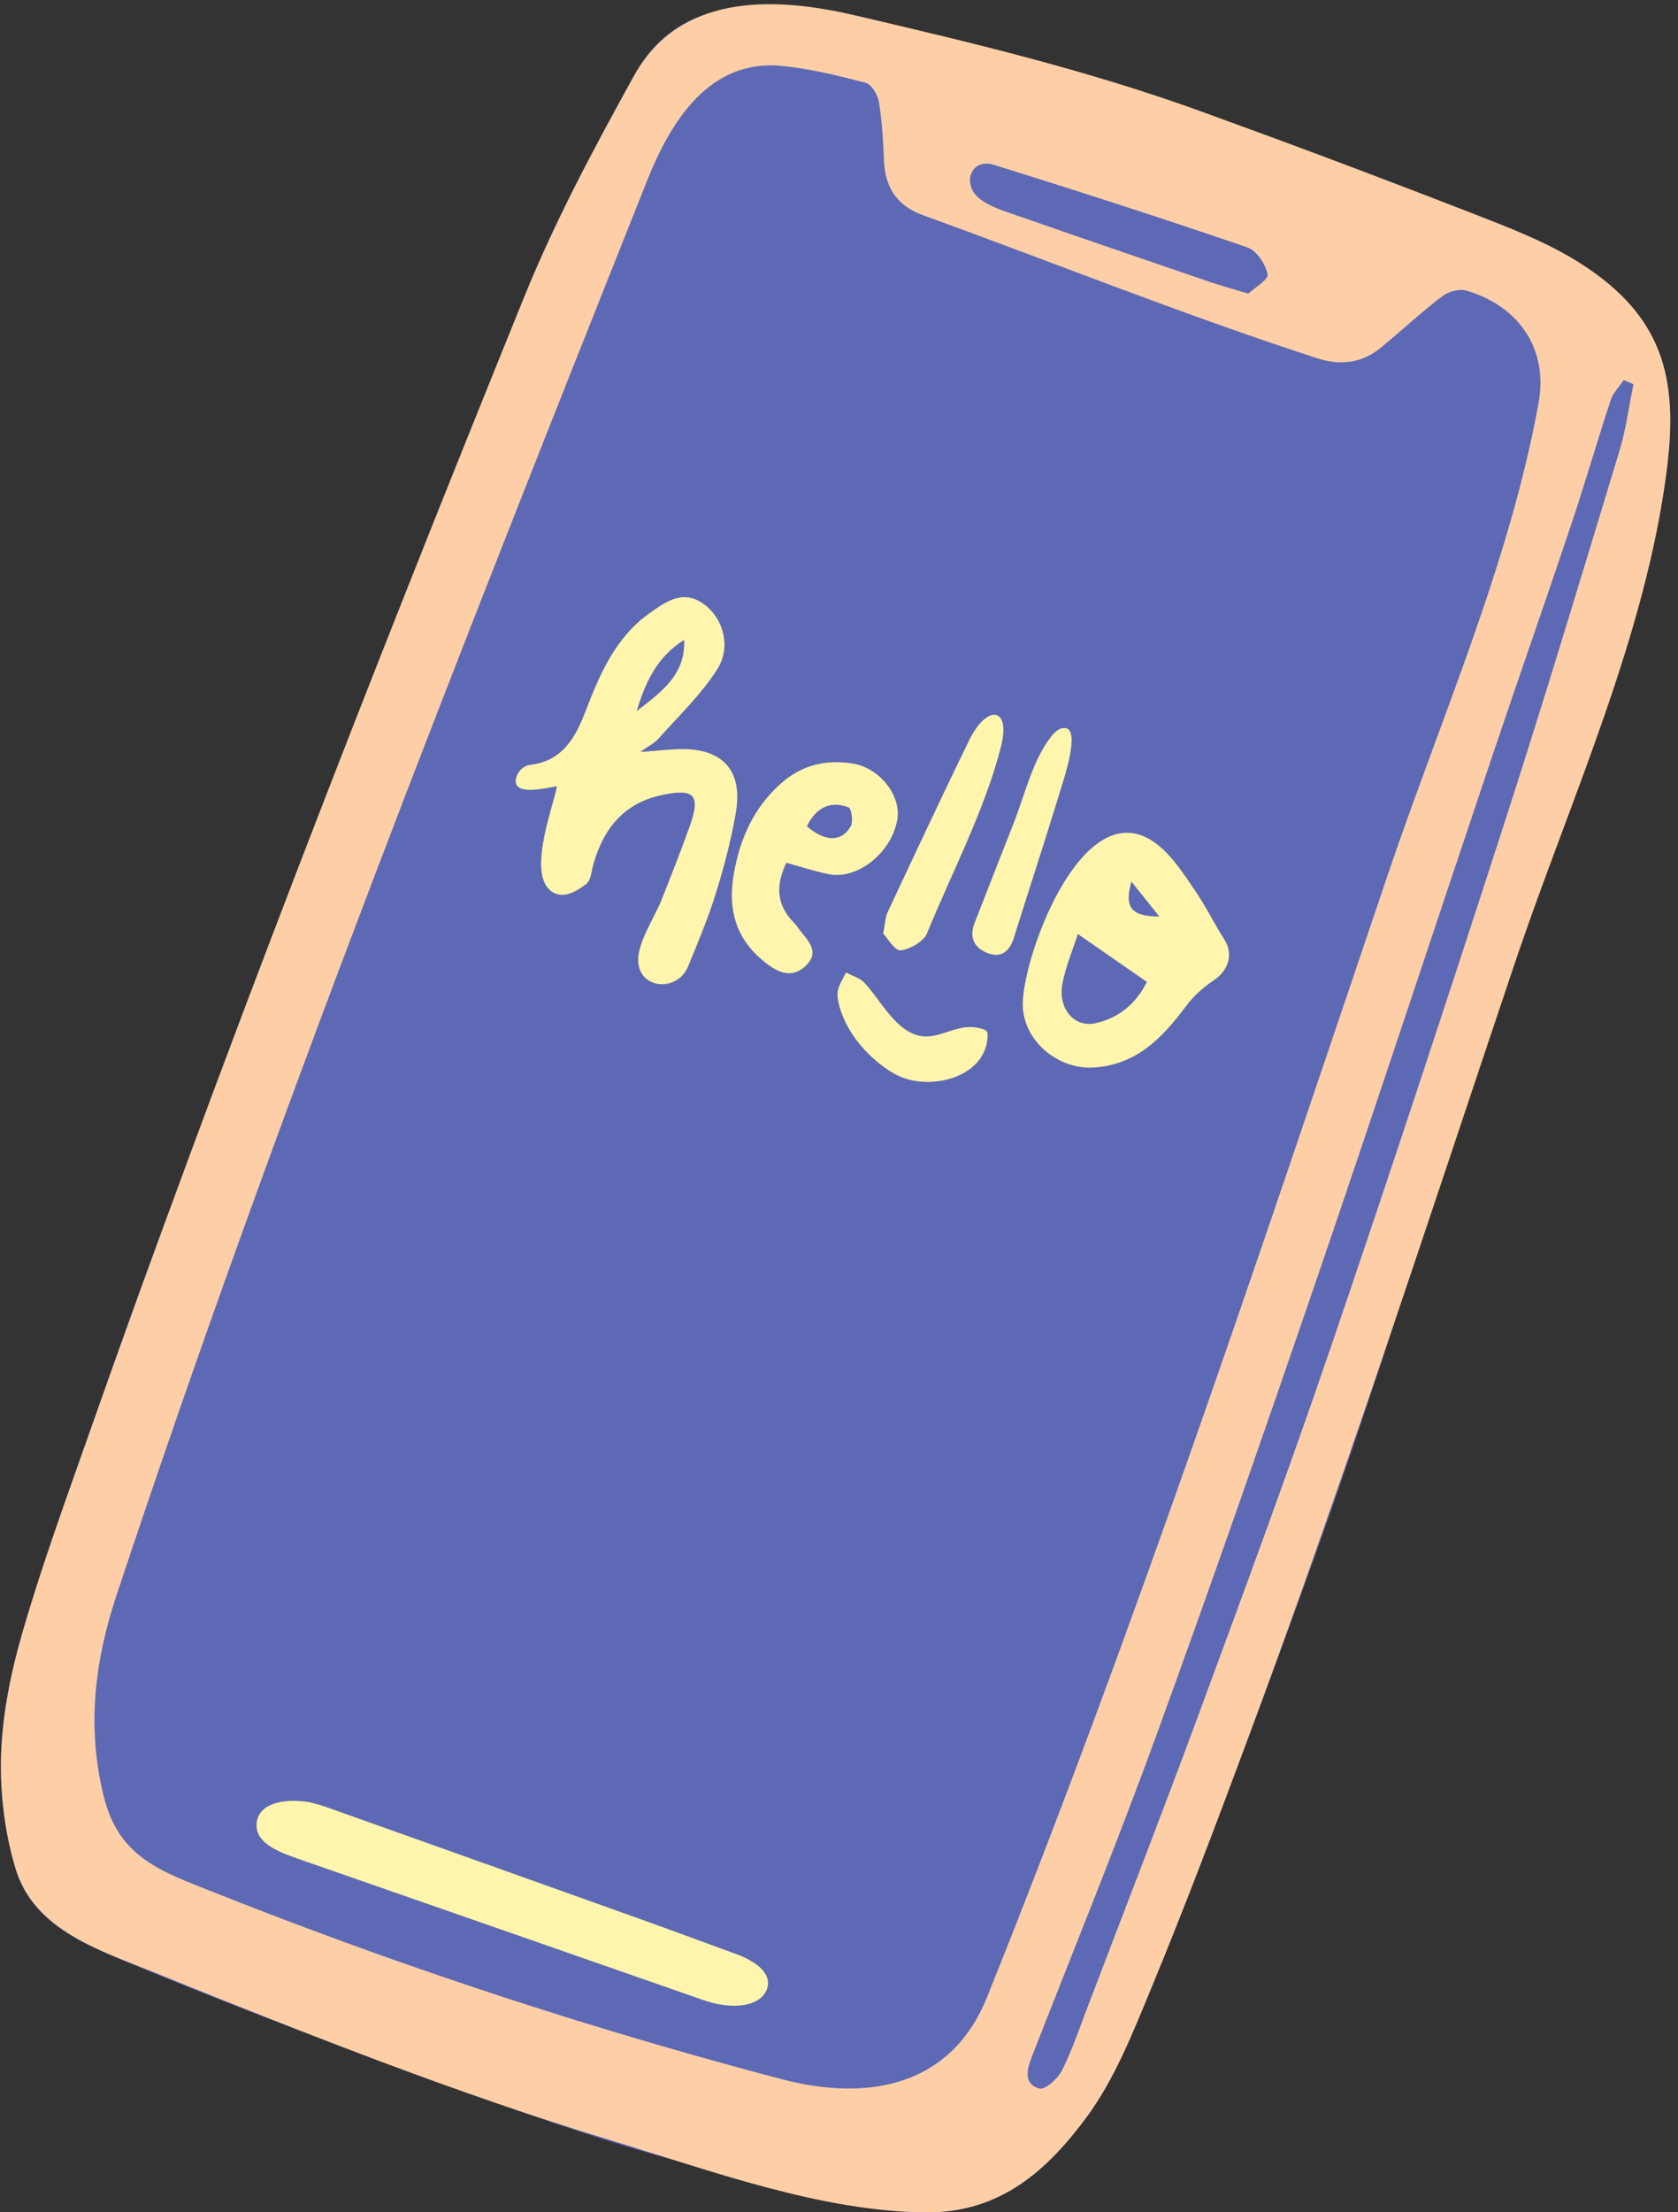 <?xml version="1.0" encoding="UTF-8"?><svg xmlns="http://www.w3.org/2000/svg" xmlns:xlink="http://www.w3.org/1999/xlink" height="496.0" preserveAspectRatio="xMidYMid meet" version="1.0" viewBox="1.3 2.0 376.5 496.0" width="376.5" zoomAndPan="magnify"><rect x="1.3" y="2.0" width="376.5" height="496.0" fill="#333333" stroke="none"/><g id="change1_1"><path d="M177.445,4.115c20.353,2.087,75.107,19.56,94.3,26.521 c20.143,7.306,39.48,11.243,59.446,19.02c8.53,3.322,17.294,6.632,24.936,11.533 c18.404,11.805,21.622,25.741,19.254,45.34c-2.976,24.632-12.737,47.331-20.353,70.616 c-8.409,25.709-17.612,51.157-26.232,76.799c-8.511,25.317-16.478,50.82-25.144,76.082 c-7.276,21.209-15.069,42.245-22.905,63.256c-6.787,18.198-13.646,36.383-21.077,54.323 c-4.195,10.127-8.325,20.71-14.792,29.359c-8.57,11.461-18.962,21.065-35.527,21.035 c-15.098-0.027-28.875-5.068-43.127-8.313c-11.724-2.67-23.346-5.978-34.764-9.756 c-16.433-5.439-32.708-11.378-48.925-17.441c-17.237-6.444-34.465-12.953-51.432-20.068 c-10.761-4.513-22.55-8.991-26.322-21.514c-2.454-8.147-3.512-17.078-3.225-25.591 c0.306-9.085,2.18-18.309,4.713-27.083c4.106-14.22,9.162-28.175,14.083-42.148 c6.71-19.05,13.391-38.119,20.608-56.979c6.076-15.877,13.089-31.394,19.34-47.207 c6.496-16.433,12.556-33.039,18.84-49.556c13.182-34.643,25.86-69.491,39.804-103.824 c6.918-17.034,15.689-33.387,24.603-49.509C150.791,5.913,162.065,2.538,177.445,4.115z" fill="#5D69B4"/></g><g id="change2_1"><path d="M179.367,3.176c4.663,0.388,9.321,1.229,13.74,2.26c26.486,6.178,52.205,12.298,77.905,21.619 c20.143,7.306,40.213,14.825,60.179,22.601c8.53,3.322,17.294,6.632,24.936,11.533 c18.404,11.805,21.622,25.741,19.254,45.34c-4.586,37.959-22.119,75.503-34.248,111.556 c-19.697,58.554-38.797,117.309-60.387,175.198c-6.787,18.198-13.646,36.383-21.077,54.323 c-4.195,10.127-8.325,20.71-14.792,29.359c-8.57,11.461-18.962,21.065-35.527,21.035 c-23.586-0.042-49.004-9.482-71.389-16.277c-34.646-10.517-68.278-23.846-101.813-37.422 c-12.087-4.893-27.154-9.411-31.366-23.394c-2.454-8.147-3.512-17.078-3.225-25.591 c0.306-9.085,2.18-18.309,4.713-27.083c4.106-14.22,9.162-28.175,14.083-42.148 c30.463-86.492,64.084-172.612,98.593-257.566c6.918-17.034,15.689-33.387,24.601-49.507 C151.336,4.923,165.377,2.011,179.367,3.176z M188.742,470.152c14.684,0.896,27.658-4.559,34.028-20.392 c33.261-82.697,61.374-167.317,89.933-251.708c11.679-34.512,27.368-69.896,33.833-105.845 c2.152-11.968-4.463-21.65-16.238-25.053c-1.583-0.457-4.043,0.222-5.412,1.27 c-4.786,3.667-9.212,7.801-13.889,11.616c-4.203,3.429-9.076,3.924-14.087,2.3 c-29.822-9.668-59.099-21.438-88.573-32.121c-5.687-2.061-8.415-6.09-8.684-12.072 c-0.199-4.434-0.434-8.894-1.14-13.263c-0.26-1.609-1.658-3.965-2.978-4.314 c-6.105-1.616-12.316-3.118-18.583-3.773c-16.529-1.727-25.188,12.449-30.535,25.873 c-41.774,104.878-83.448,209.914-119.004,317.075c-4.93,14.857-6.632,29.574-2.858,44.915 c3.406,13.846,12.821,16.867,24.756,21.602c15.484,6.144,31.099,11.951,46.842,17.398 c26.51,9.172,53.367,17.34,80.495,24.479C180.74,469.215,184.803,469.912,188.742,470.152z M367.817,88.136 c-0.739-0.308-1.478-0.616-2.217-0.924c-0.99,1.498-2.365,2.868-2.907,4.513 c-3.084,9.362-5.821,18.839-8.953,28.184c-5.824,17.375-11.912,34.66-17.758,52.028 c-12.921,38.387-25.569,76.868-38.688,115.187c-11.863,34.651-23.903,69.248-36.435,103.661 c-8.856,24.319-18.646,48.298-28.072,72.408c-1.139,2.914-1.808,6.013,1.694,7.06 c1.232,0.368,4.136-2.165,5.058-3.99c2.289-4.532,3.92-9.402,5.737-14.167 c8.416-22.065,16.986-44.074,25.158-66.229c9.994-27.093,20.028-54.183,29.357-81.509 c13.374-39.175,26.33-78.496,39.075-117.881c8.941-27.631,17.302-55.452,25.753-83.239 C366.11,98.333,366.772,93.176,367.817,88.136z M281.399,67.832c1.358-1.286,4.564-3.169,4.322-4.338 c-0.471-2.279-2.476-5.317-4.536-6.024c-18.837-6.463-37.797-12.579-56.817-18.498 c-5.346-1.64-7.261,4.325-3.365,7.504c2.115,1.726,4.988,2.627,7.651,3.556 c14.684,5.118,29.398,10.151,44.114,15.178C275.265,66.064,277.818,66.75,281.399,67.832z" fill="#FECFA7"/></g><g id="change3_1"><path d="M70.577,406.006c0.742,0.211,2.395,0.584,3.929,1.129 c23.007,8.182,46.006,16.374,68.988,24.592c7.718,2.76,15.385,5.593,23.069,8.402 c6.013,2.198,8.452,5.624,6.304,8.825c-2.018,3.007-7.644,3.591-13.742,1.464 c-30.328-10.575-60.657-21.151-91.002-31.702c-5.1-1.773-9.546-3.773-9.251-7.862 C59.15,406.997,63.54,404.995,70.577,406.006z M144.948,170.595c3.821-0.275,6.57-0.623,9.323-0.645 c9.299-0.075,13.754,4.958,12.132,14.261c-1.062,6.095-2.637,12.137-4.474,18.049 c-1.735,5.583-4.022,11.002-6.239,16.422c-2.362,5.776-11.114,5.238-11.211-1.454 c-0.058-3.962,3.705-9.624,5.151-13.246c2.227-5.577,4.431-11.165,6.451-16.821 c2.49-6.973,0.941-8.407-6.096-6.955c-8.48,1.75-13.08,7.266-15.443,15.168 c-0.504,1.685-0.606,4.005-1.761,4.865c-1.965,1.463-4.684,3.204-7.172,1.952 c-6.405-3.223-0.328-18.857,0.66-23.905c-1.688,0.197-9.253,2.253-9.257-1.136 c-0.002-1.691,1.508-3.445,3.153-3.646c7.182-0.876,10.096-5.776,12.477-11.97 c3.177-8.265,6.697-16.553,14.328-22.006c3.992-2.853,8.002-5.708,12.904-1.574 c3.708,3.127,5.499,9.133,2.357,14.09c-3.615,5.705-8.691,10.492-13.223,15.597 C148.136,168.625,146.848,169.237,144.948,170.595z M154.799,145.467c-6.049,3.741-8.749,9.586-10.632,15.96 C149.475,157.268,155.175,153.389,154.799,145.467z M246.514,241.341c-7.988,0.416-15.852-6.16-15.732-14.413 c0.166-11.362,14.282-49.292,30.819-35.081c3.135,2.694,5.491,6.386,7.861,9.858 c2.4,3.515,4.284,7.378,6.574,10.973c2.052,3.221,0.937,6.901-2.423,9.12c-2.339,1.546-4.548,3.554-6.218,5.8 C262.061,234.777,256.139,240.839,246.514,241.341z M243.137,211.404c-1.179,3.686-2.703,7.273-3.436,11.015 c-1.101,5.619,2.533,10.017,7.338,8.994c5.457-1.161,9.274-4.601,11.594-9.272 C253.412,218.524,248.671,215.239,243.137,211.404z M255.166,199.663c-1.686,5.857,0.045,7.809,6.26,7.825 C259.019,204.48,257.093,202.072,255.166,199.663z M177.725,195.423c-2.059,4.395-2.414,8.484,0.792,12.429 c0.559,0.688,1.248,1.279,1.744,2.006c1.81,2.652,5.396,5.295,1.823,8.676c-3.479,3.291-6.955,1.108-9.903-1.421 c-5.921-5.08-7.575-11.457-6.244-19.12c1.377-7.928,4.405-14.75,10.417-20.196 c4.692-4.251,10.191-5.594,16.278-4.614c6.028,0.97,10.873,7.149,10.014,12.471 c-1.198,7.429-8.918,13.671-15.451,12.333C184.12,197.357,181.12,196.356,177.725,195.423z M182.327,187.247 c4.131,3.501,7.753,3.608,9.843,0.028c0.611-1.047,0.18-4.03-0.462-4.268 C187.379,181.401,184.309,183.265,182.327,187.247z M203.369,215.069c2.153-0.257,5.165-1.959,5.93-3.827 c5.529-13.509,12.988-27.688,16.594-41.831c2.284-8.958-3.136-9.593-7.115-1.485 c-2.091,4.262-4.143,8.543-6.186,12.828c-4.087,8.571-8.109,17.173-12.138,25.772 c-0.51,1.089-0.518,2.415-0.991,4.795C200.482,212.366,202.105,215.22,203.369,215.069z M239.987,165.219 c-1.061,0.078-1.949,0.833-2.623,1.657c-4.294,5.249-6.127,13.335-8.603,19.608 c-2.951,7.478-5.864,14.97-8.796,22.455c-1.29,3.294,0.011,5.706,3.093,6.798 c3.152,1.117,4.861-0.675,5.799-3.695c3.358-10.811,6.94-21.553,10.216-32.389 C239.72,177.509,244.127,164.913,239.987,165.219z M221.656,238.663c0.748-1.282,1.197-2.769,1.246-4.458 c0.009-0.301,0.013-0.62-0.138-0.88c-0.177-0.305-0.527-0.459-0.86-0.574 c-7.091-2.437-11.375,5.324-18.55-0.767c-3.134-2.661-5.234-6.509-8.044-9.601 c-1.022-1.125-2.771-1.589-4.188-2.355c-0.63,1.329-1.508,2.604-1.811,4.003 c-0.248,1.145,0.02,2.486,0.35,3.661c1.749,6.227,6.78,11.861,12.323,15.043 C207.983,246.177,218.131,244.705,221.656,238.663z" fill="#FFF5AC"/></g></svg>